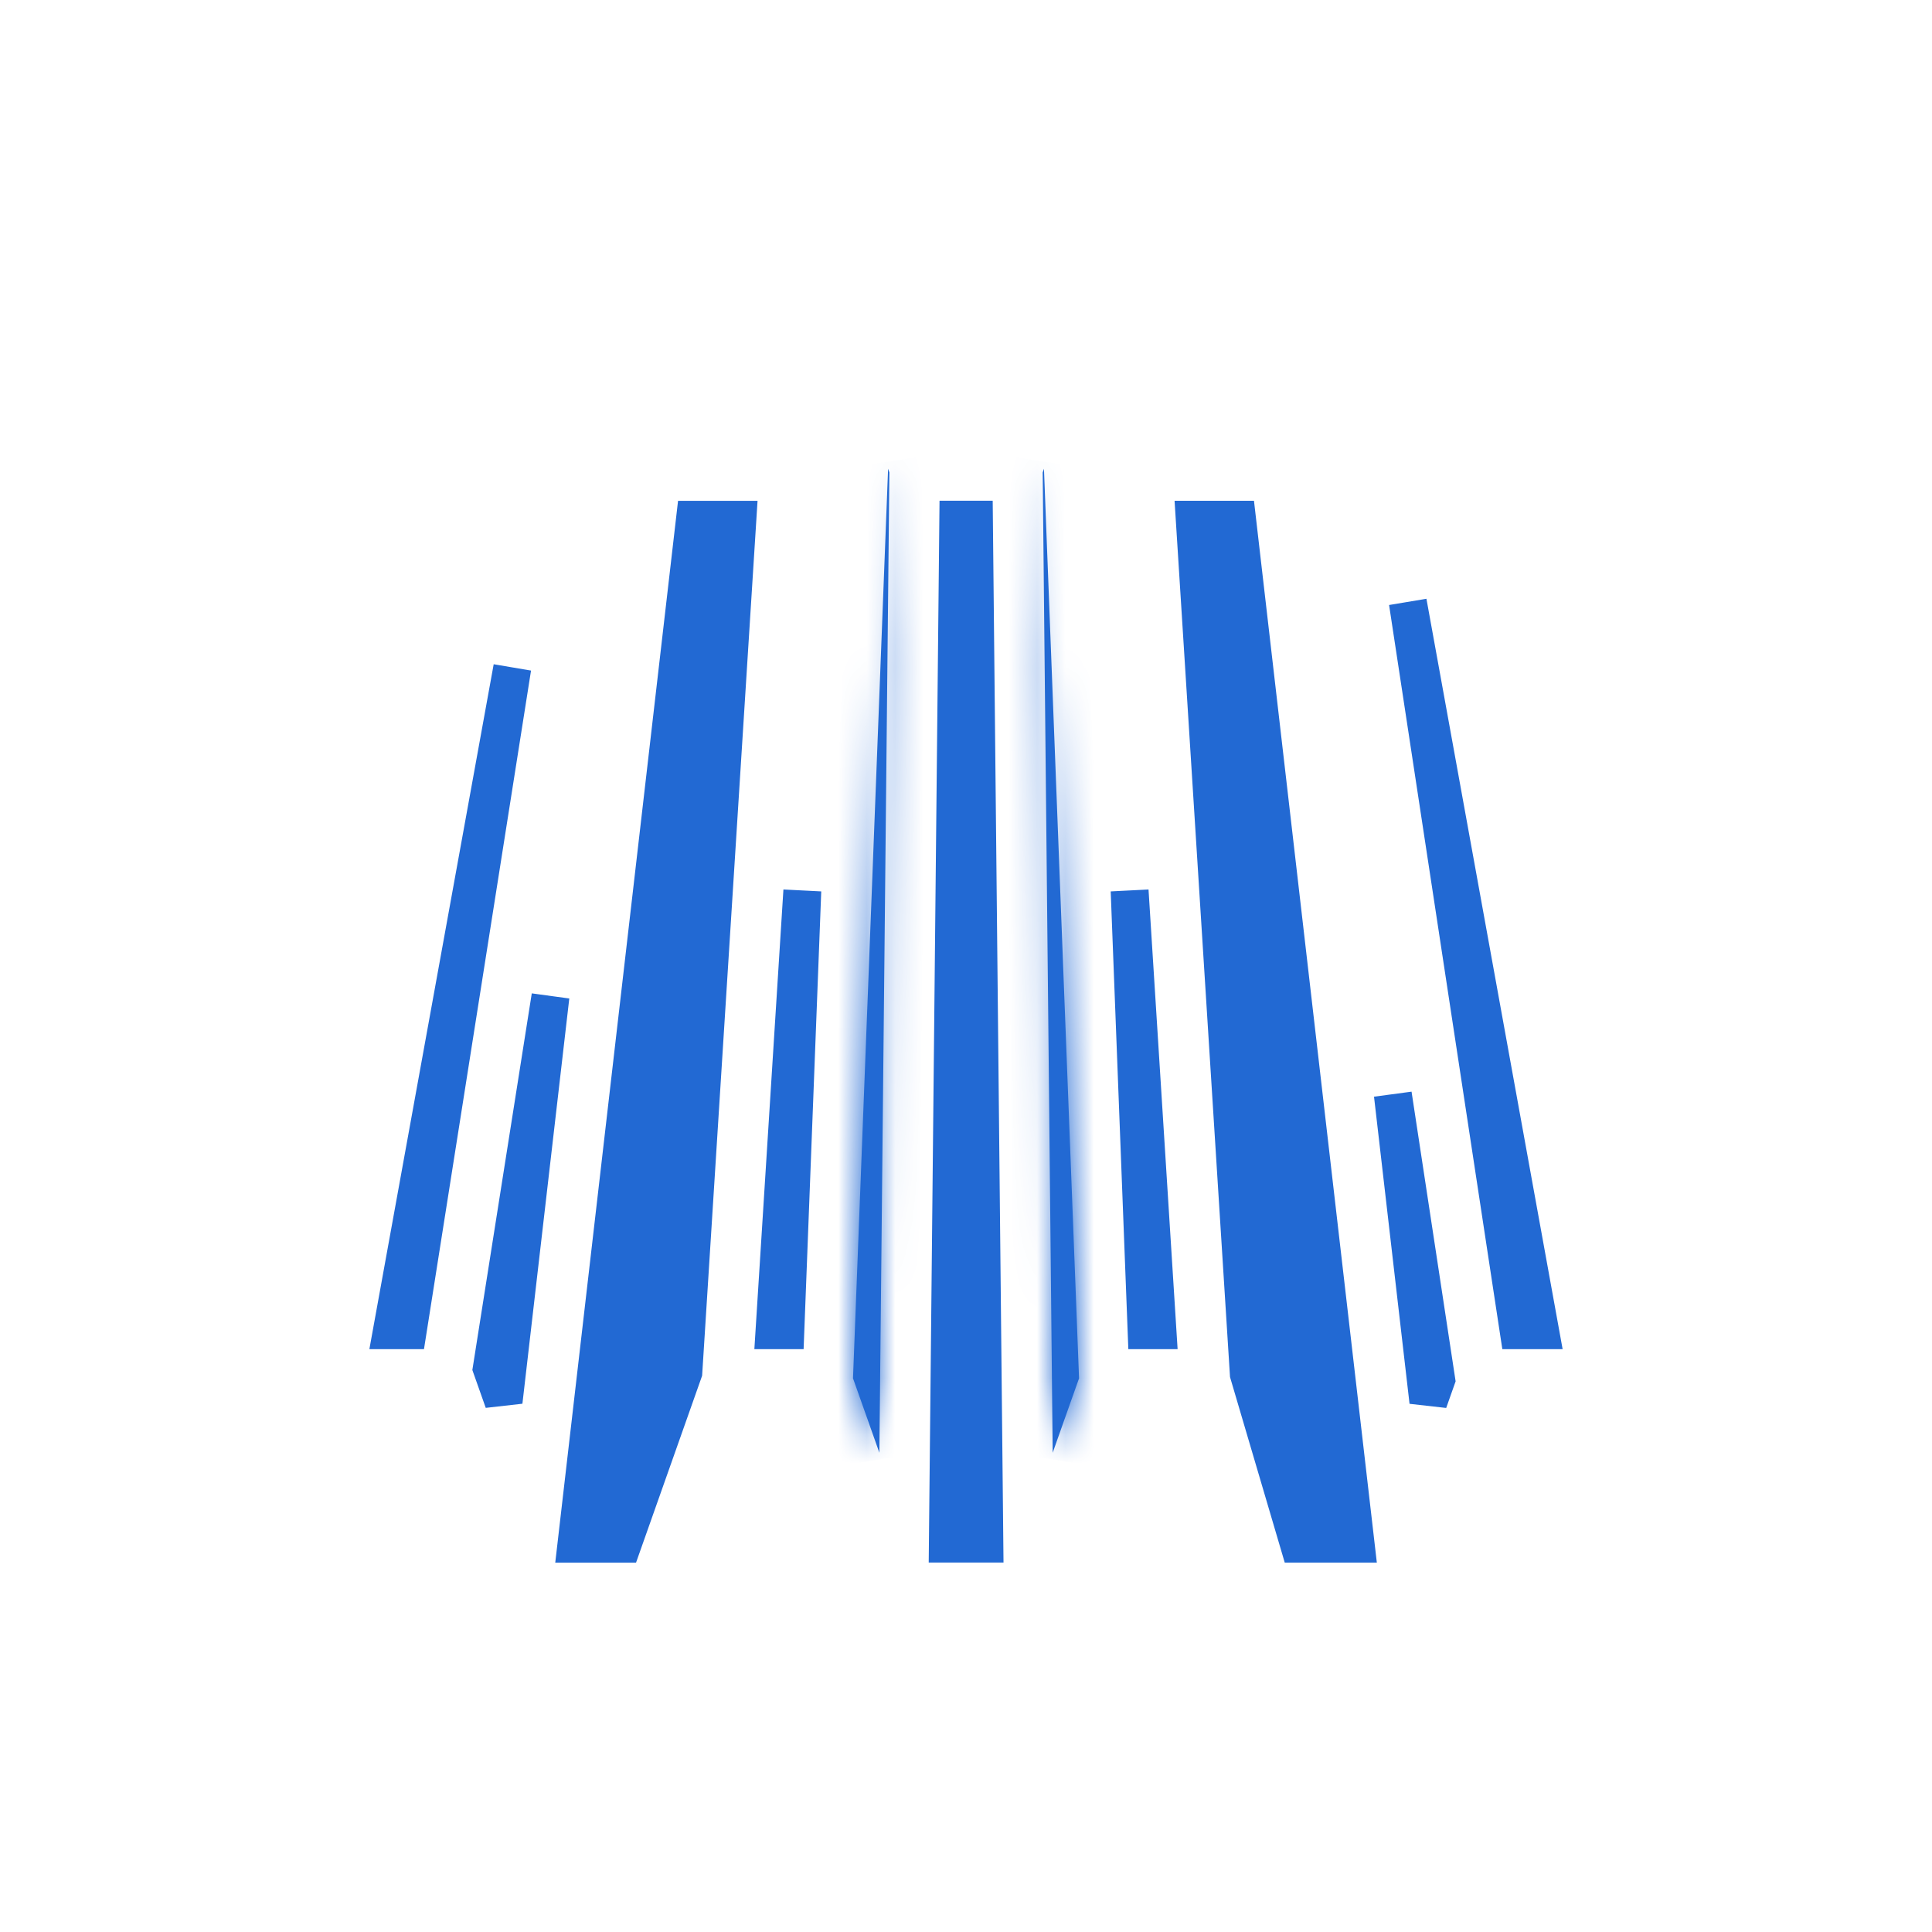 <svg width="68" height="68" viewBox="0 0 68 68" fill="none" xmlns="http://www.w3.org/2000/svg">
<path d="M28.239 31.349L27.643 46.82H27.261L28.239 31.349Z" fill="#2269D3" stroke="#2269D3" stroke-width="1.333"/>
<mask id="path-2-inside-1_518_1377" fill="white">
<path d="M30.023 48.512L30.951 51.132L31.303 16.629L31.258 16.498L30.023 48.512Z"/>
</mask>
<path d="M30.023 48.512L30.951 51.132L31.303 16.629L31.258 16.498L30.023 48.512Z" fill="#2269D3"/>
<path d="M30.023 48.512L28.691 48.46L28.681 48.716L28.767 48.957L30.023 48.512ZM30.951 51.132L29.695 51.577L32.285 51.145L30.951 51.132ZM31.303 16.629L32.636 16.642L32.639 16.411L32.563 16.193L31.303 16.629ZM31.258 16.498L32.518 16.063L29.926 16.447L31.258 16.498ZM28.767 48.957L29.695 51.577L32.208 50.687L31.28 48.067L28.767 48.957ZM32.285 51.145L32.636 16.642L29.97 16.615L29.618 51.118L32.285 51.145ZM32.563 16.193L32.518 16.063L29.998 16.933L30.043 17.064L32.563 16.193ZM29.926 16.447L28.691 48.46L31.356 48.563L32.59 16.549L29.926 16.447Z" fill="#2269D3" mask="url(#path-2-inside-1_518_1377)"/>
<path d="M20.291 54.334L24.459 18.294H25.953L24.053 48.286L21.915 54.334H20.291Z" fill="#2269D3" stroke="#2269D3" stroke-width="1.333"/>
<path d="M17.725 49.33L17.31 48.157L19.375 35.067L17.725 49.33Z" fill="#2269D3" stroke="#2269D3" stroke-width="1.333"/>
<path d="M14.353 46.82H13.799L18.032 23.498L14.353 46.82Z" fill="#2269D3" stroke="#2269D3" stroke-width="1.333"/>
<path d="M40.355 46.82L39.759 31.349L40.738 46.82H40.355Z" fill="#2269D3" stroke="#2269D3" stroke-width="1.333"/>
<path d="M34.647 54.33H33.361L33.728 18.291H34.28L34.647 54.33Z" fill="#2269D3" stroke="#2269D3" stroke-width="1.333"/>
<path d="M54.201 46.82H53.45L49.55 21.194L54.201 46.82Z" fill="#2269D3" stroke="#2269D3" stroke-width="1.333"/>
<path d="M50.273 49.333L49.023 38.523L50.549 48.553L50.273 49.333Z" fill="#2269D3" stroke="#2269D3" stroke-width="1.333"/>
<mask id="path-11-inside-2_518_1377" fill="white">
<path d="M36.699 16.629L37.051 51.132L37.979 48.512L36.744 16.498L36.699 16.629Z"/>
</mask>
<path d="M36.699 16.629L37.051 51.132L37.979 48.512L36.744 16.498L36.699 16.629Z" fill="#2269D3"/>
<path d="M36.699 16.629L35.439 16.193L35.364 16.411L35.366 16.642L36.699 16.629ZM37.051 51.132L35.718 51.145L38.308 51.577L37.051 51.132ZM37.979 48.512L39.236 48.957L39.321 48.716L39.311 48.46L37.979 48.512ZM36.744 16.498L38.077 16.447L35.484 16.063L36.744 16.498ZM35.366 16.642L35.718 51.145L38.384 51.118L38.032 16.615L35.366 16.642ZM38.308 51.577L39.236 48.957L36.722 48.067L35.794 50.687L38.308 51.577ZM39.311 48.46L38.077 16.447L35.412 16.549L36.647 48.563L39.311 48.46ZM35.484 16.063L35.439 16.193L37.959 17.064L38.005 16.933L35.484 16.063Z" fill="#2269D3" mask="url(#path-11-inside-2_518_1377)"/>
<path d="M43.953 48.35L42.051 18.292H43.542L47.712 54.332H45.717L43.953 48.35Z" fill="#2269D3" stroke="#2269D3" stroke-width="1.333"/>
</svg>
